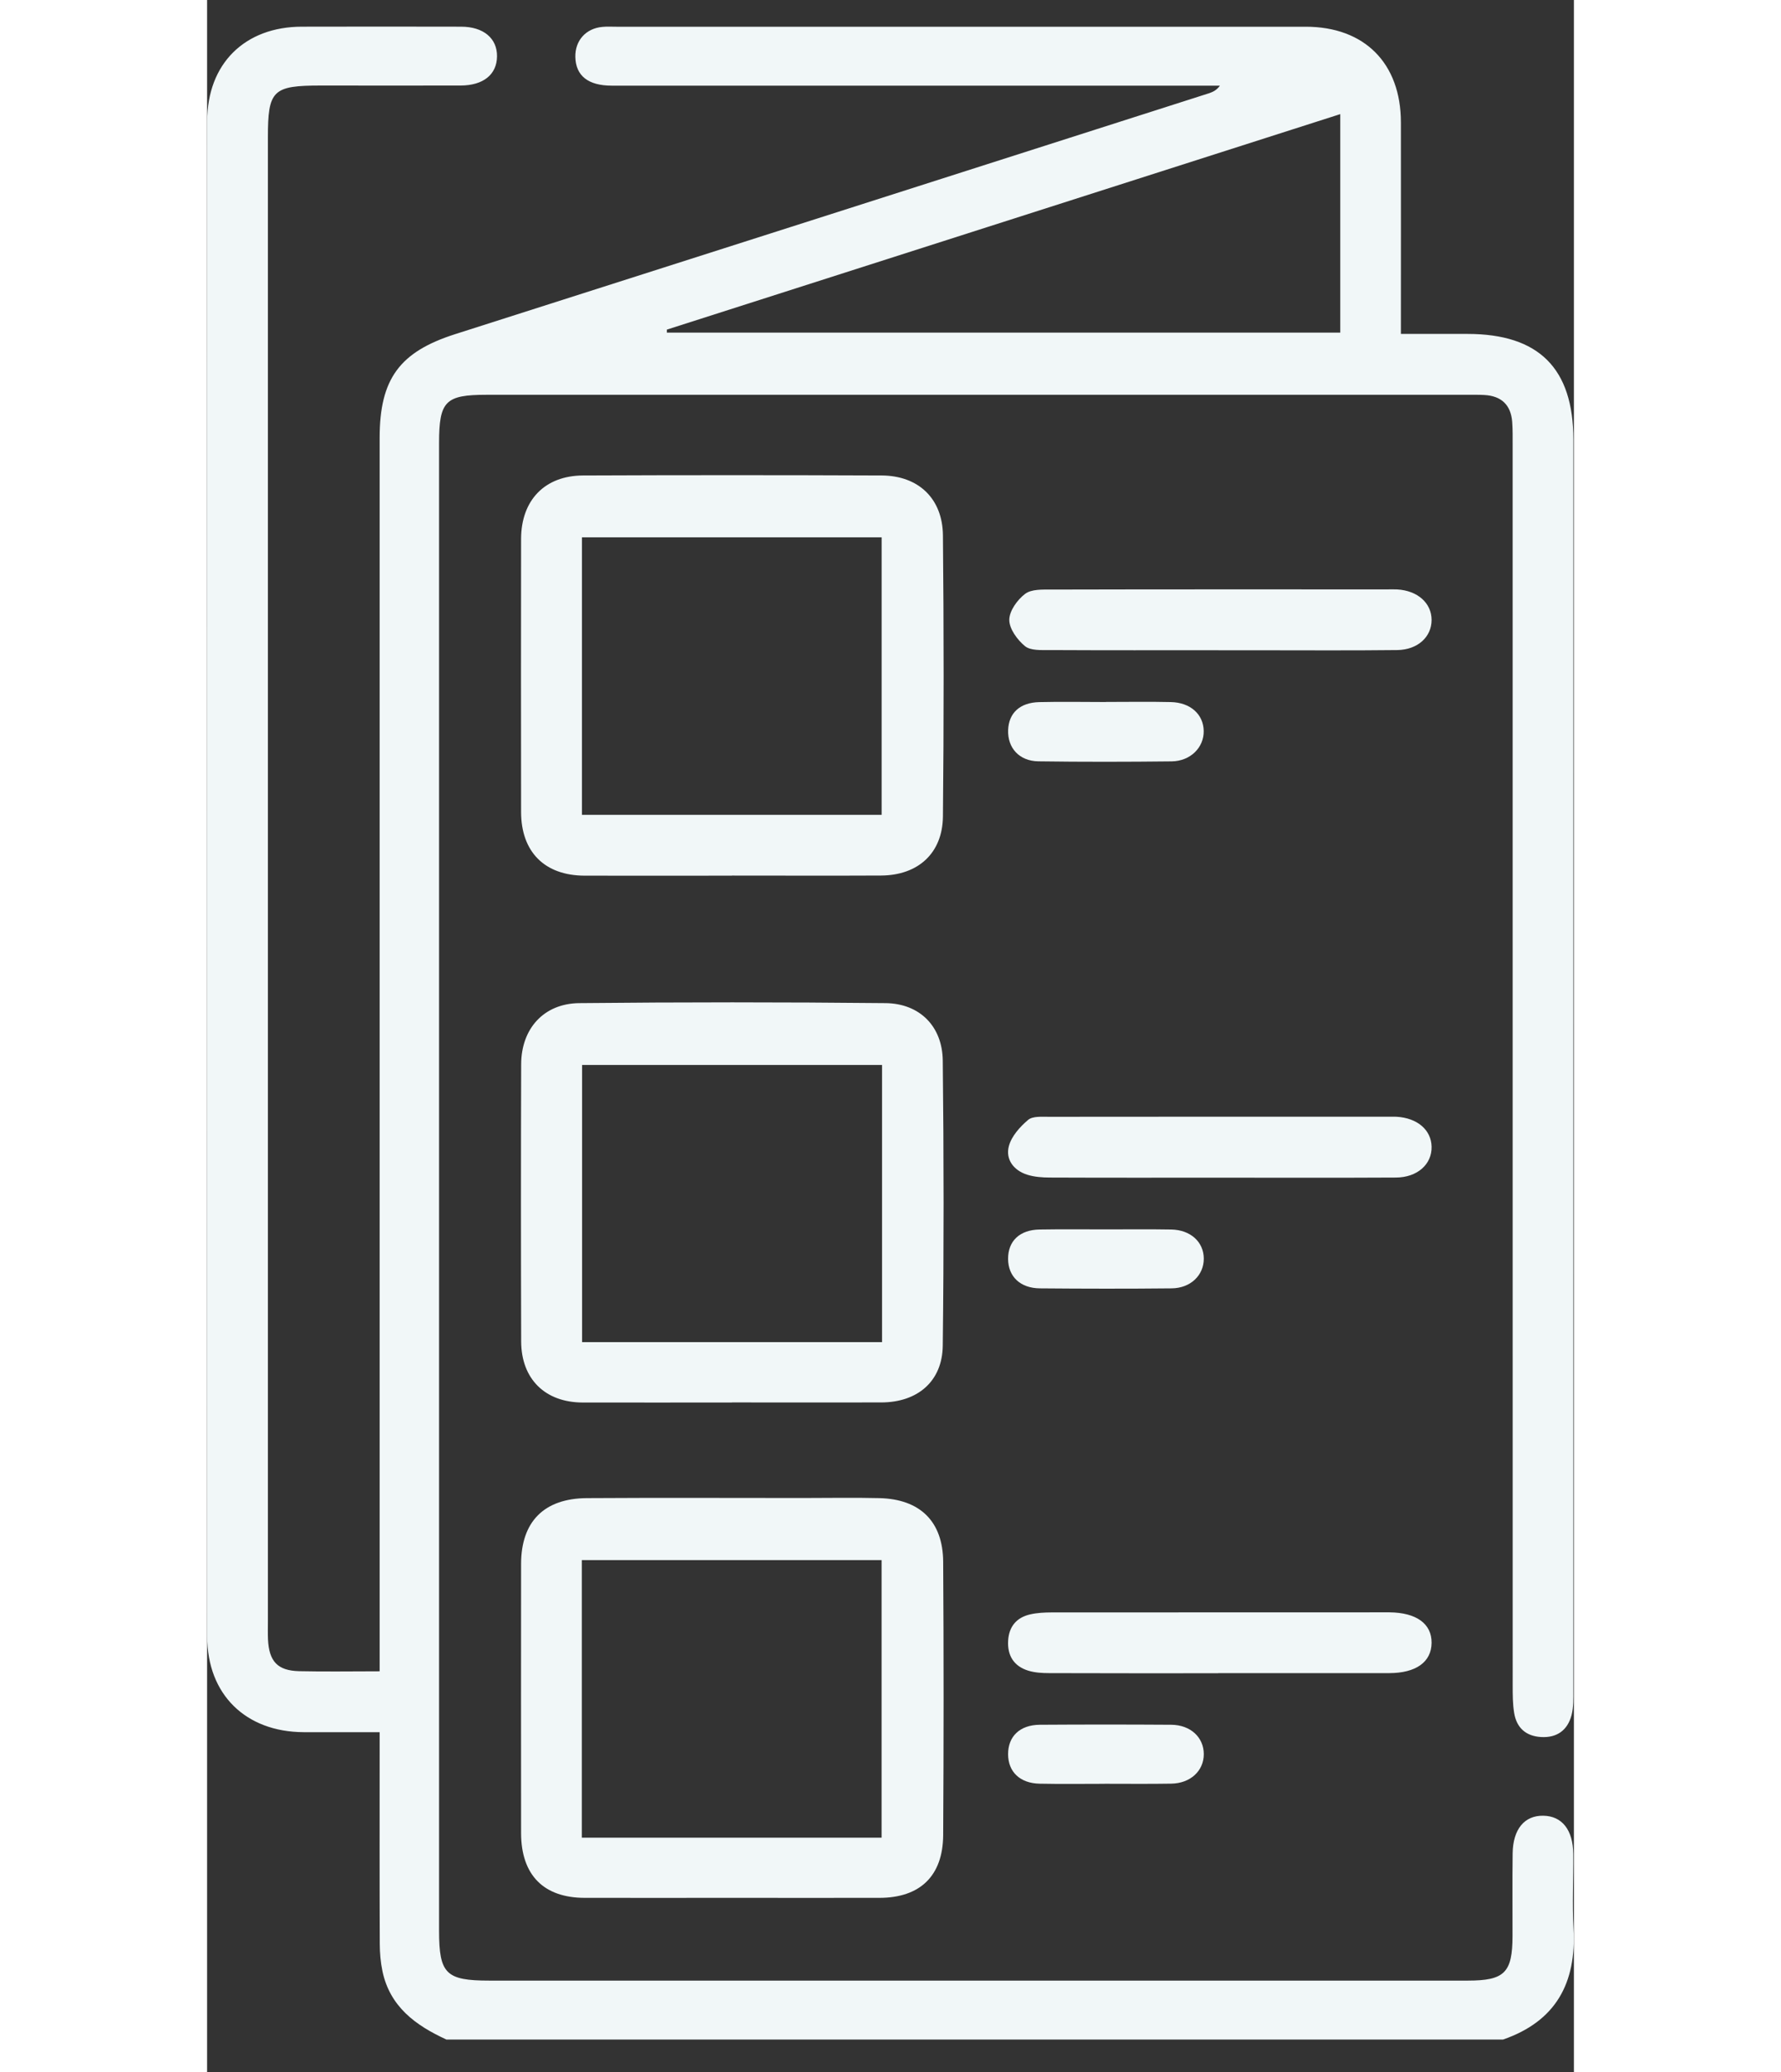 <svg xmlns="http://www.w3.org/2000/svg" width="43" height="50" viewBox="0 0 33 50" fill="none"><rect x="0" y="0" width="33" height="50" fill="#333333" stroke="none"/><g clip-path="url(#clip0_162_3098)"><path d="M5.774 49.215C5.035 48.876 4.414 48.424 4.234 47.568C4.189 47.354 4.17 47.131 4.169 46.913C4.163 45.395 4.166 43.878 4.166 42.359C4.166 42.189 4.166 42.02 4.166 41.8C3.523 41.8 2.928 41.803 2.331 41.8C0.929 41.794 0.003 40.887 0.003 39.492C9.87327e-05 27.303 9.87327e-05 15.113 0.003 2.924C0.003 1.538 0.91 0.645 2.289 0.644C3.57 0.641 4.85 0.641 6.132 0.644C6.672 0.644 7.005 0.924 7 1.361C6.995 1.799 6.669 2.063 6.118 2.064C4.995 2.067 3.873 2.064 2.75 2.064C1.582 2.064 1.468 2.176 1.468 3.323C1.468 15.259 1.468 27.196 1.468 39.133C1.468 39.275 1.464 39.418 1.47 39.56C1.496 40.093 1.701 40.315 2.222 40.328C2.85 40.342 3.48 40.331 4.166 40.331C4.166 40.089 4.166 39.889 4.166 39.689C4.166 29.982 4.166 20.274 4.166 10.567C4.166 9.14 4.651 8.49 5.991 8.063C12.055 6.13 18.119 4.191 24.182 2.253C24.279 2.221 24.373 2.18 24.453 2.067C24.287 2.067 24.12 2.067 23.953 2.067C19.226 2.067 14.499 2.067 9.772 2.067C9.2 2.067 8.901 1.829 8.891 1.375C8.882 0.979 9.146 0.684 9.545 0.649C9.655 0.638 9.767 0.645 9.877 0.645C15.427 0.645 20.975 0.645 26.525 0.645C27.945 0.645 28.822 1.526 28.823 2.954C28.825 4.629 28.823 6.304 28.823 8.058C29.37 8.058 29.899 8.058 30.429 8.058C32.155 8.058 32.987 8.889 32.987 10.611C32.987 20.667 32.987 30.722 32.986 40.778C32.986 40.982 32.994 41.194 32.943 41.389C32.847 41.752 32.591 41.941 32.204 41.917C31.839 41.895 31.617 41.693 31.558 41.339C31.522 41.122 31.522 40.899 31.522 40.679C31.521 30.703 31.521 20.726 31.521 10.751C31.521 10.561 31.524 10.371 31.51 10.182C31.479 9.77 31.247 9.554 30.838 9.532C30.696 9.524 30.554 9.527 30.411 9.527C22.521 9.527 14.632 9.527 6.743 9.527C5.754 9.527 5.601 9.682 5.601 10.688C5.601 22.655 5.601 34.624 5.601 46.592C5.601 47.63 5.767 47.795 6.814 47.795C14.687 47.795 22.561 47.795 30.434 47.795C31.326 47.795 31.516 47.605 31.518 46.717C31.52 46.052 31.512 45.388 31.521 44.724C31.529 44.139 31.808 43.808 32.261 43.816C32.714 43.823 32.98 44.159 32.984 44.742C32.989 45.343 32.957 45.945 32.99 46.544C33.063 47.852 32.564 48.776 31.29 49.217H5.774V49.215ZM11.101 7.954V8.027H27.359V2.754C21.91 4.496 16.506 6.225 11.101 7.954Z" fill="#F1F7F8"></path><path d="M12.669 21.131C11.482 21.131 10.297 21.134 9.111 21.131C8.151 21.127 7.583 20.56 7.581 19.596C7.578 17.398 7.578 15.2 7.581 13.003C7.584 12.07 8.152 11.478 9.077 11.474C11.48 11.464 13.883 11.464 16.286 11.474C17.174 11.478 17.757 12.03 17.766 12.919C17.788 15.18 17.789 17.441 17.766 19.701C17.757 20.591 17.164 21.123 16.273 21.128C15.072 21.134 13.87 21.129 12.669 21.129V21.131ZM9.05 12.966V19.663H16.286V12.966H9.05Z" fill="#F1F7F8"></path><path d="M12.671 33.845C11.47 33.845 10.268 33.847 9.067 33.845C8.161 33.842 7.585 33.278 7.583 32.369C7.576 30.14 7.576 27.912 7.583 25.683C7.585 24.826 8.125 24.218 8.982 24.207C11.447 24.182 13.913 24.182 16.38 24.207C17.206 24.216 17.753 24.768 17.762 25.595C17.788 27.887 17.789 30.179 17.762 32.471C17.752 33.335 17.154 33.841 16.276 33.843C15.074 33.846 13.873 33.843 12.671 33.843V33.845ZM16.296 25.699H9.054V32.388H16.296V25.699Z" fill="#F1F7F8"></path><path d="M12.675 45.798C11.49 45.798 10.304 45.8 9.119 45.798C8.125 45.797 7.583 45.248 7.581 44.236C7.579 42.07 7.579 39.905 7.581 37.739C7.583 36.72 8.133 36.16 9.167 36.152C10.906 36.141 12.645 36.149 14.383 36.149C14.999 36.149 15.617 36.137 16.233 36.152C17.213 36.176 17.766 36.714 17.772 37.69C17.786 39.887 17.785 42.084 17.772 44.281C17.766 45.271 17.212 45.797 16.233 45.798C15.048 45.8 13.861 45.798 12.676 45.798H12.675ZM9.047 44.346H16.285V37.647H9.047V44.346Z" fill="#F1F7F8"></path><path d="M24.433 28.419C23.073 28.419 21.713 28.422 20.354 28.416C20.168 28.416 19.971 28.402 19.796 28.346C19.473 28.242 19.272 27.977 19.358 27.657C19.421 27.419 19.625 27.192 19.822 27.025C19.932 26.931 20.154 26.95 20.325 26.95C23.075 26.946 25.827 26.948 28.577 26.948C28.624 26.948 28.672 26.946 28.719 26.949C29.221 26.979 29.555 27.266 29.564 27.671C29.574 28.095 29.221 28.414 28.701 28.416C27.278 28.424 25.856 28.419 24.433 28.419Z" fill="#F1F7F8"></path><path d="M24.417 15.691C23.057 15.691 21.699 15.694 20.339 15.687C20.136 15.687 19.88 15.702 19.746 15.592C19.562 15.44 19.367 15.175 19.368 14.958C19.368 14.743 19.562 14.473 19.75 14.331C19.902 14.215 20.17 14.227 20.387 14.227C23.09 14.22 25.794 14.223 28.497 14.223C28.576 14.223 28.655 14.22 28.734 14.224C29.226 14.252 29.564 14.553 29.564 14.961C29.564 15.369 29.23 15.681 28.733 15.687C27.611 15.7 26.488 15.692 25.365 15.692C25.05 15.692 24.733 15.692 24.417 15.692V15.691Z" fill="#F1F7F8"></path><path d="M24.415 40.378C23.055 40.378 21.696 40.38 20.336 40.375C20.165 40.375 19.985 40.365 19.824 40.315C19.48 40.208 19.319 39.953 19.34 39.592C19.36 39.251 19.543 39.032 19.874 38.957C20.041 38.919 20.217 38.911 20.39 38.91C23.093 38.908 25.796 38.908 28.5 38.908C28.515 38.908 28.531 38.908 28.546 38.908C29.197 38.914 29.568 39.183 29.564 39.644C29.56 40.107 29.188 40.374 28.54 40.375C27.165 40.377 25.79 40.375 24.413 40.375L24.415 40.378Z" fill="#F1F7F8"></path><path d="M21.703 16.939C22.224 16.939 22.746 16.93 23.267 16.942C23.742 16.952 24.056 17.238 24.062 17.639C24.069 18.036 23.744 18.366 23.291 18.373C22.217 18.385 21.142 18.387 20.069 18.372C19.606 18.365 19.324 18.046 19.34 17.617C19.355 17.207 19.622 16.954 20.092 16.943C20.628 16.93 21.165 16.941 21.703 16.941V16.939Z" fill="#F1F7F8"></path><path d="M21.712 29.667C22.232 29.667 22.755 29.661 23.275 29.67C23.743 29.677 24.062 29.969 24.064 30.372C24.065 30.775 23.744 31.087 23.284 31.09C22.226 31.101 21.168 31.099 20.11 31.09C19.632 31.087 19.341 30.804 19.339 30.38C19.336 29.949 19.618 29.677 20.101 29.67C20.638 29.661 21.174 29.667 21.712 29.667Z" fill="#F1F7F8"></path><path d="M21.668 43.046C21.148 43.046 20.625 43.054 20.104 43.043C19.627 43.035 19.339 42.758 19.339 42.33C19.339 41.901 19.623 41.625 20.104 41.621C21.163 41.614 22.221 41.614 23.279 41.621C23.746 41.625 24.064 41.927 24.064 42.33C24.064 42.733 23.742 43.035 23.279 43.042C22.742 43.051 22.206 43.045 21.668 43.045V43.046Z" fill="#F1F7F8"></path></g><defs><clipPath id="clip0_162_3098"><rect width="33" height="48.574" fill="white" transform="translate(0 0.641)"></rect></clipPath></defs></svg>